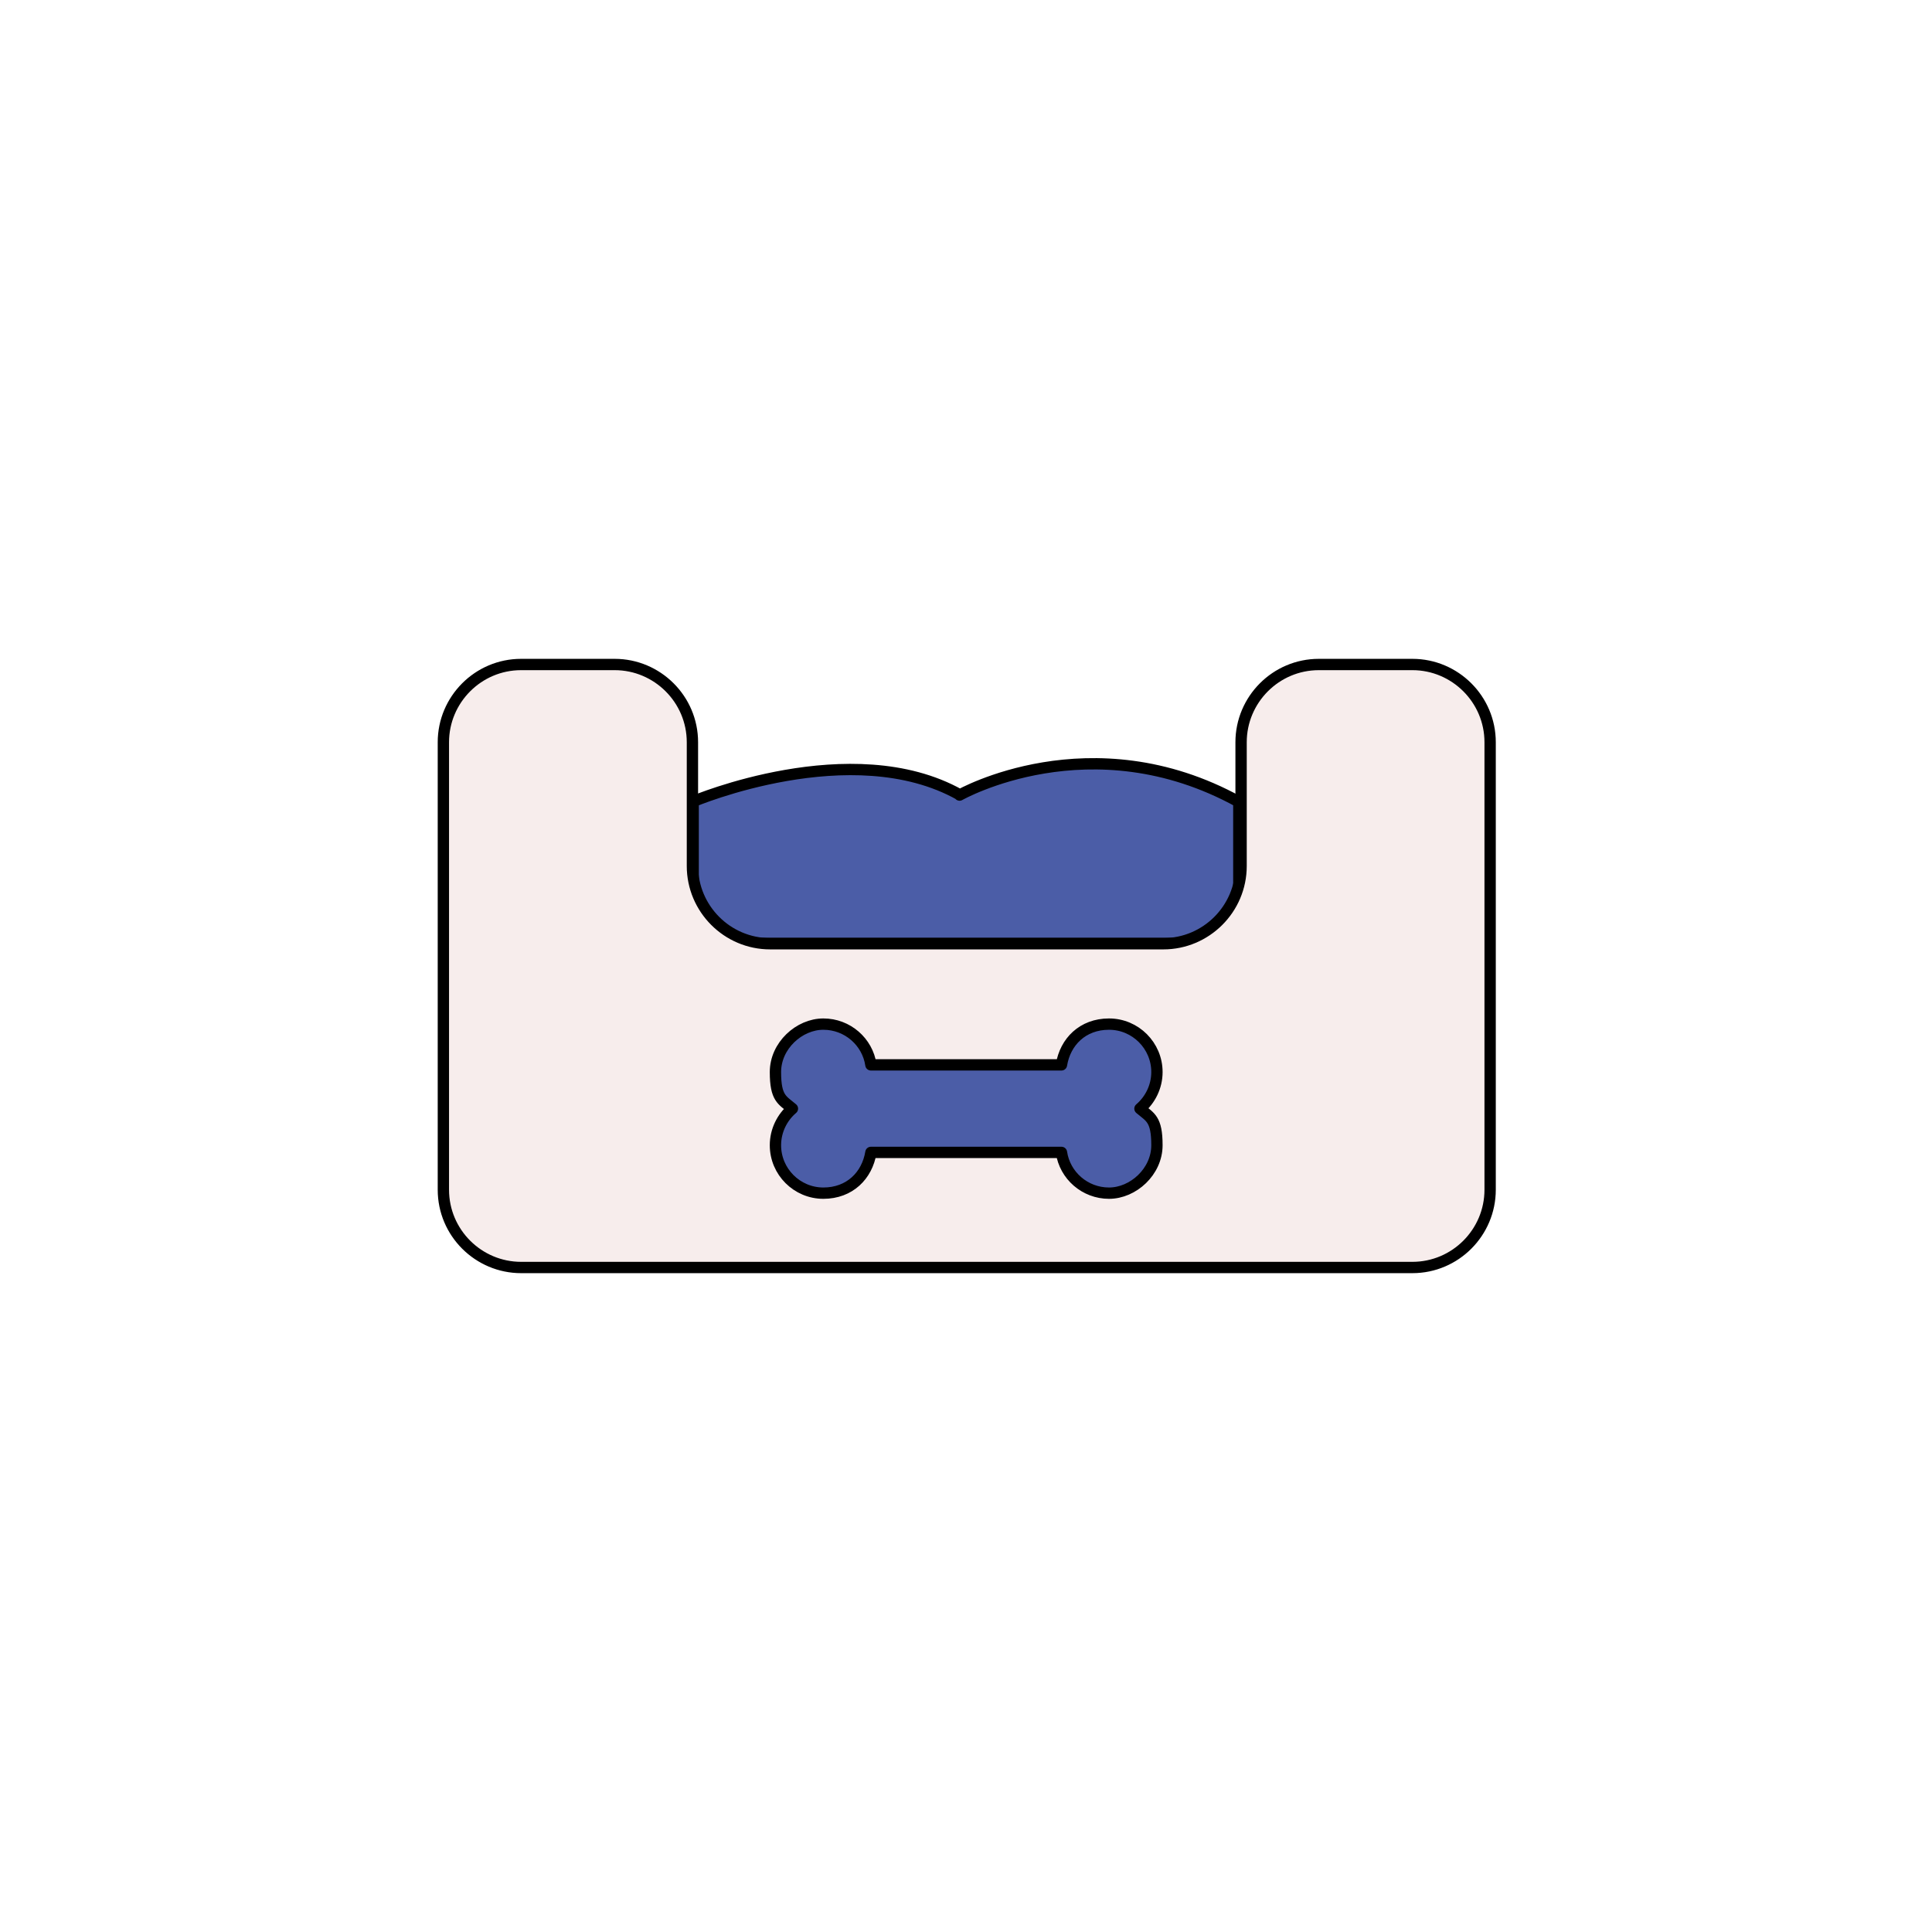 <svg viewBox="0 0 512 512" version="1.1" xmlns="http://www.w3.org/2000/svg" id="Capa_1">
  
  <defs>
    <style>
      .st0 {
        fill: #4b5da7;
      }

      .st0, .st1 {
        stroke: #000;
        stroke-linecap: round;
        stroke-linejoin: round;
        stroke-width: 3px;
      }

      .st2 {
        fill: #fff;
      }

      .st1 {
        fill: #f7edec;
      }
    </style>
  </defs>
  <rect height="512" width="512" x="0" class="st2"></rect>
  <path d="M254.3,210.7s34.8-19.8,74,1.8v23c0,8-6.5,14.5-14.5,14.5h-114.7c-8.5,0-15.4-6.9-15.4-15.4v-22.2s42-17.8,70.6-1.8h0Z" class="st0"></path>
  <path d="M281.4,335.9h92.9c11.4,0,20.6-9.3,20.6-20.6v-118.6c0-11.4-9.3-20.6-20.6-20.6h-24.8c-11.4,0-20.6,9.3-20.6,20.6v32.8c0,11.4-9.3,20.6-20.6,20.6h-104.2c-11.4,0-20.6-9.3-20.6-20.6v-32.8c0-11.4-9.3-20.6-20.6-20.6h-24.8c-11.4,0-20.6,9.3-20.6,20.6v118.6c0,11.4,9.3,20.6,20.6,20.6h143.6" class="st1"></path>
  <path d="M230.8,282.2c-.9-6.1-6.2-10.8-12.6-10.8s-12.7,5.7-12.7,12.7,1.8,7.4,4.5,9.7c-2.7,2.3-4.5,5.8-4.5,9.7,0,7,5.7,12.7,12.7,12.7s11.6-4.7,12.6-10.8h50.5c.9,6.1,6.2,10.8,12.6,10.8s12.7-5.7,12.7-12.7-1.8-7.4-4.5-9.7c2.7-2.3,4.5-5.8,4.5-9.7,0-7-5.7-12.7-12.7-12.7s-11.6,4.7-12.6,10.8h-50.5,0Z" class="st0"></path>
</svg>